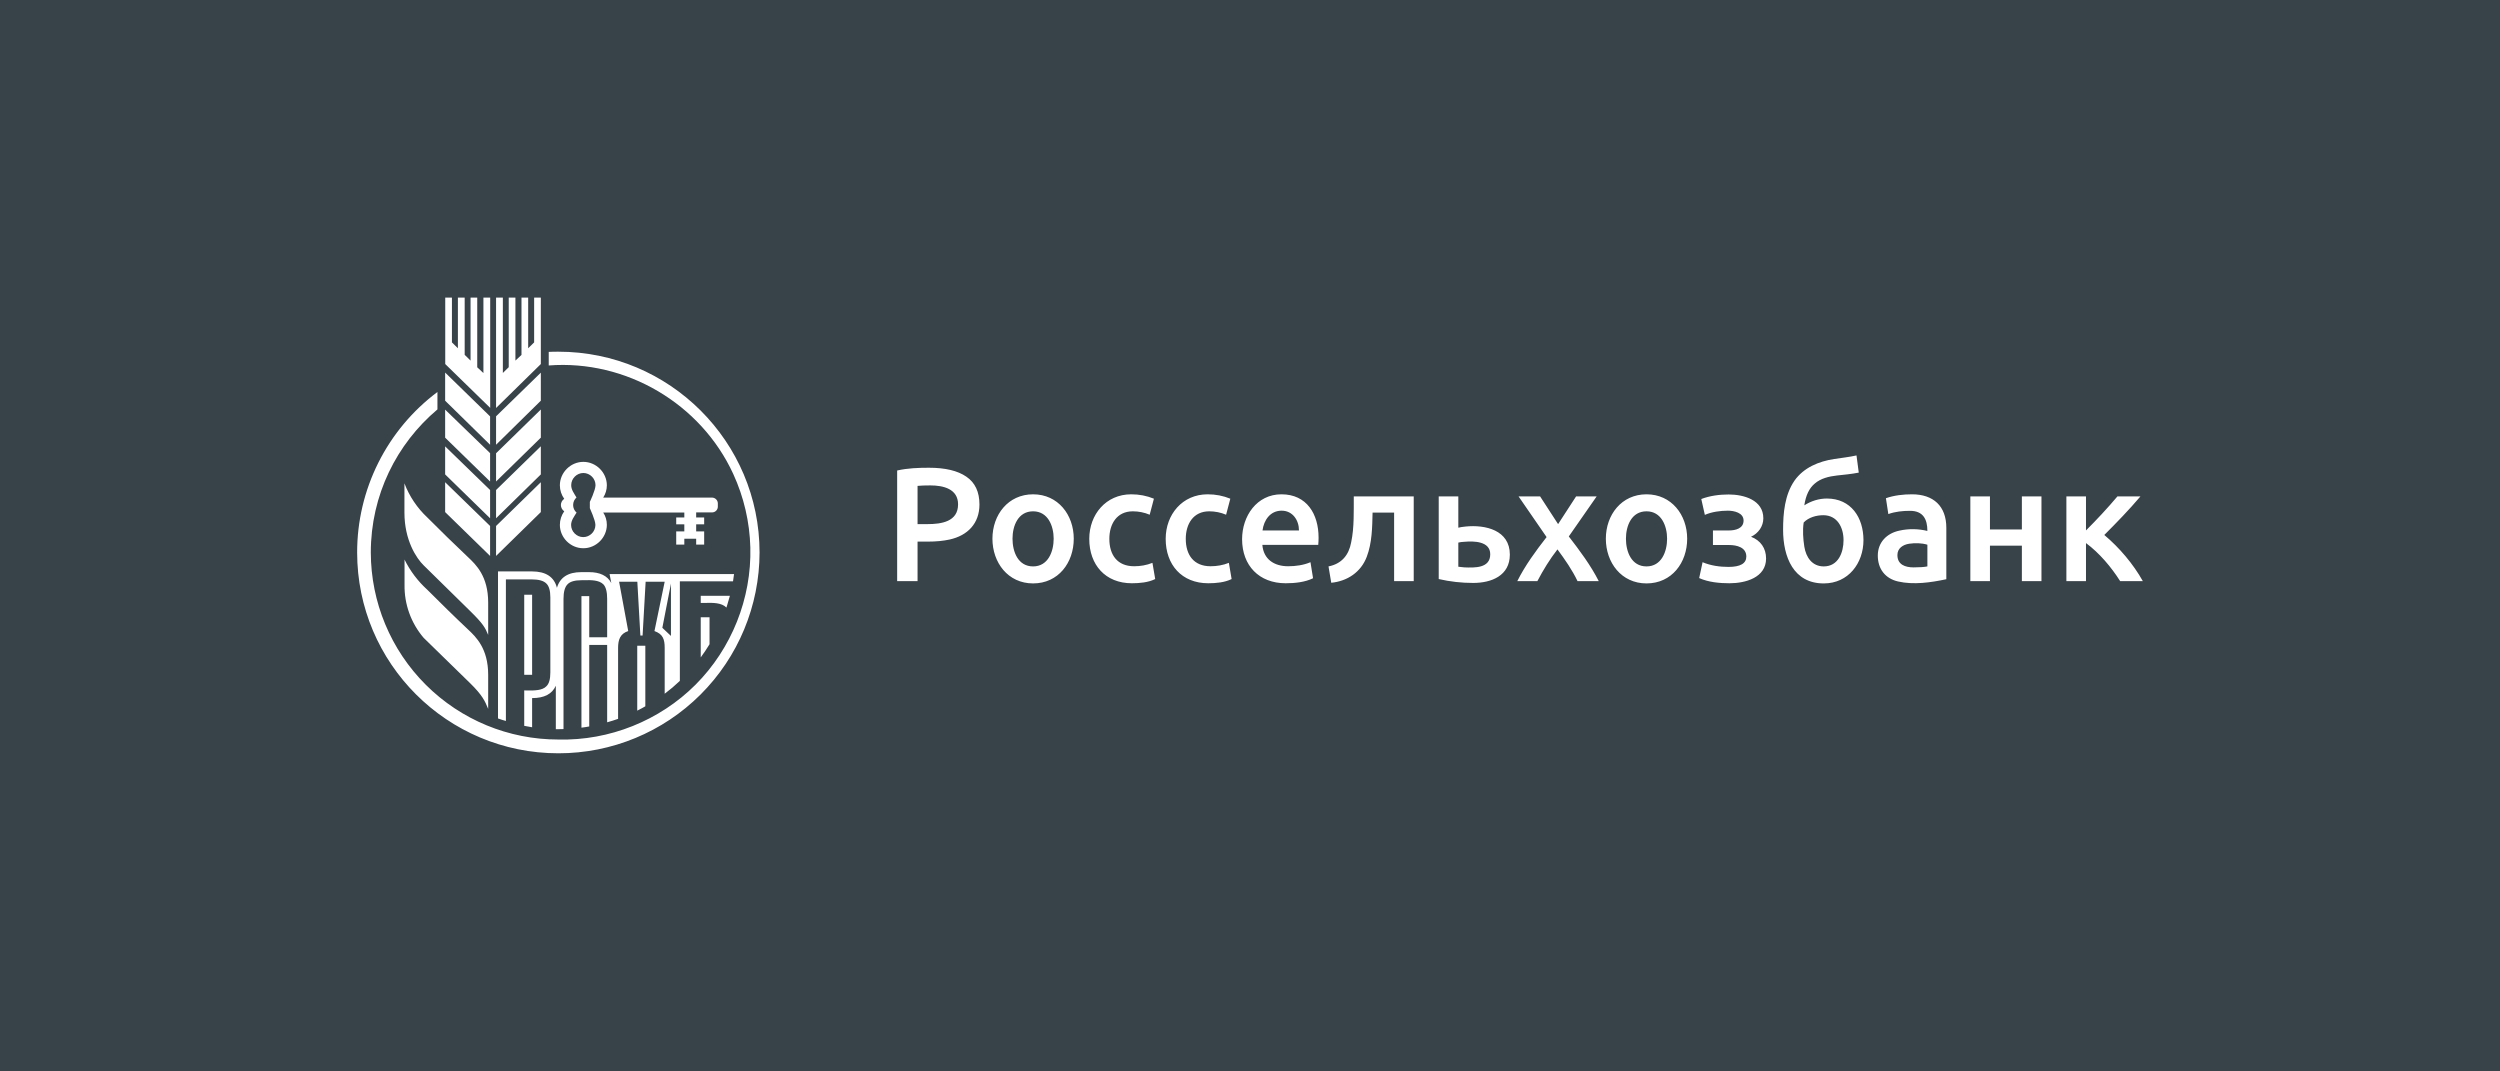 <svg width="210" height="90" viewBox="0 0 210 90" fill="none" xmlns="http://www.w3.org/2000/svg">
<rect width="210" height="90" fill="#384249"/>
<path fill-rule="evenodd" clip-rule="evenodd" d="M41.67 46.699L45.43 43.016V40.506L41.67 44.181V46.699ZM41.67 37.359L45.43 33.659V31.303L41.67 34.969V37.351V37.359ZM41.67 40.447L45.43 36.764V34.399L41.67 38.074V40.447ZM40.598 31.328L40.088 30.852V25H39.527V30.291L39.033 29.806V25H38.463V29.253L37.962 28.76V25H37.4V30.58L41.177 34.263V25H40.607V31.328H40.598ZM41.67 43.535L45.43 39.851V37.487L41.67 41.161V43.535ZM37.392 43.016L41.168 46.699V44.181L37.392 40.506V43.016ZM44.868 28.76L44.367 29.253V25H43.805V29.814L43.295 30.291V25H42.733V30.844L42.24 31.328V25H41.67V34.272L45.43 30.58V25H44.868V28.76ZM37.392 33.659L41.168 37.359V34.977L37.392 31.294V33.651V33.659ZM37.392 36.764L41.168 40.447V38.065L37.392 34.408V36.764ZM37.392 39.851L41.168 43.535V41.161L37.392 37.495V39.851ZM59.822 41.799H50.669C50.869 41.49 50.975 41.13 50.976 40.762C50.971 39.687 50.069 38.792 48.994 38.797C47.925 38.801 47.033 39.693 47.029 40.762C47.029 41.187 47.165 41.578 47.395 41.901C47.223 42.015 47.116 42.215 47.114 42.42C47.114 42.641 47.233 42.837 47.395 42.948C47.158 43.281 47.03 43.679 47.029 44.087C47.029 45.158 47.924 46.052 48.994 46.052C50.069 46.057 50.971 45.162 50.976 44.087C50.976 43.705 50.865 43.347 50.669 43.05H57.483V43.467H56.802V44.045H57.483V44.64H56.802V45.746H57.483V45.253H58.478V45.746H59.15V44.64H58.478V44.045H59.15V43.467H58.478V43.041H59.822C60.081 43.041 60.298 42.824 60.298 42.565V42.276C60.294 42.018 60.08 41.804 59.822 41.799ZM50.014 44.096C50.014 44.652 49.55 45.117 48.994 45.117C48.438 45.117 47.973 44.652 47.973 44.096C47.973 43.705 48.239 43.377 48.432 43.058C48.248 42.901 48.14 42.662 48.143 42.42C48.143 42.165 48.254 41.944 48.424 41.791C48.241 41.47 47.975 41.138 47.982 40.753C47.982 40.197 48.446 39.732 49.002 39.732C49.558 39.732 50.023 40.197 50.023 40.753C50.023 41.17 49.547 42.157 49.547 42.157V42.684C49.538 42.692 50.014 43.679 50.014 44.096ZM33.972 40.6V43.058C33.972 45.397 34.993 46.911 35.588 47.49L39.484 51.318C40.573 52.381 40.76 52.73 41.007 53.333V50.611C41.007 48.396 39.977 47.426 39.314 46.801C38.156 45.71 37.02 44.592 35.895 43.467C35.044 42.67 34.386 41.69 33.972 40.6ZM35.895 49.54C35.103 48.822 34.454 47.963 33.981 47.005V49.123C33.955 50.755 34.527 52.34 35.588 53.58L39.484 57.382C40.535 58.408 40.746 58.919 40.981 59.489L41.007 59.551V56.685C41.007 54.465 39.973 53.494 39.315 52.875L39.315 52.875L39.314 52.874C38.158 51.787 37.017 50.662 35.895 49.54ZM46.902 29.542C46.633 29.542 46.363 29.542 46.093 29.559V30.699C52.586 30.201 58.872 33.897 61.593 39.813C62.484 41.752 62.973 43.851 63.028 45.984C63.138 50.264 61.453 54.485 58.427 57.513C55.401 60.541 51.181 62.227 46.901 62.12C42.729 62.124 38.726 60.472 35.772 57.526C32.818 54.58 31.155 50.581 31.148 46.409C31.148 41.587 33.317 37.282 36.745 34.391V32.927C34.65 34.495 32.949 36.53 31.778 38.871C30.607 41.211 29.998 43.792 30 46.409C30 55.724 37.57 63.277 46.91 63.277C51.386 63.279 55.681 61.504 58.848 58.34C62.016 55.178 63.798 50.886 63.803 46.409C63.803 37.096 56.233 29.542 46.902 29.542ZM59.601 54.116C59.371 54.499 59.116 54.873 58.861 55.222V51.853H59.601V54.116ZM61.092 50.801C61.069 50.879 61.045 50.957 61.021 51.037C60.613 50.62 59.882 50.628 59.227 50.645H58.861V50.05H61.31C61.245 50.298 61.17 50.546 61.092 50.801ZM44.035 49.956H44.698V49.965V56.685H44.035V49.956ZM42.504 48.671H44.698C45.268 48.671 45.668 48.79 45.889 49.012C46.119 49.224 46.229 49.624 46.229 50.185V56.48C46.229 57.041 46.127 57.432 45.889 57.654C45.549 58.002 44.902 58.002 44.375 58.002L44.035 57.994V60.971L44.698 61.09V58.64C45.719 58.64 46.374 58.3 46.689 57.603V61.252H46.91L47.335 61.243V50.296C47.335 49.718 47.446 49.309 47.675 49.08C47.888 48.85 48.288 48.739 48.841 48.739C48.919 48.739 49.002 48.738 49.089 48.736C49.632 48.726 50.304 48.713 50.678 49.08C50.899 49.309 51.001 49.726 51.001 50.296V53.528H49.496V50.075H48.841V61.124C49.062 61.099 49.266 61.065 49.496 61.022V54.175H51.001V60.673C51.307 60.588 51.614 60.495 51.92 60.384V54.43C51.92 53.749 52.081 53.239 52.77 53.009L52.005 48.867H53.536L53.791 53.384H53.978L54.233 48.867H55.833L54.974 53.009C55.688 53.265 55.833 53.698 55.833 54.421V58.275C56.279 57.94 56.705 57.579 57.108 57.194V48.833H61.574L61.659 48.221H51.205L51.35 48.978C51.027 48.365 50.397 48.059 49.479 48.059H48.824C47.718 48.059 47.037 48.501 46.782 49.377C46.553 48.459 45.847 47.999 44.69 47.999H41.832V60.35C42.053 60.427 42.274 60.503 42.495 60.563V48.68L42.504 48.671ZM56.36 53.418L55.637 52.737L56.36 49.02V53.418ZM53.644 59.635C53.605 59.655 53.566 59.675 53.528 59.695V59.687V54.243H54.208V59.329C54.031 59.435 53.837 59.536 53.644 59.635Z" fill="white"/>
<path fill-rule="evenodd" clip-rule="evenodd" d="M156.136 39.699L155.946 38.256C155.332 38.395 154.702 38.459 154.081 38.555C152.784 38.749 151.509 39.276 150.733 40.379C149.917 41.57 149.78 43.099 149.78 44.503C149.78 46.796 150.66 49.008 153.196 49.008C155.264 49.008 156.531 47.303 156.531 45.374C156.531 43.471 155.49 41.876 153.455 41.876C152.789 41.876 152.122 42.087 151.563 42.448C151.69 41.595 151.981 41.005 152.434 40.624C152.937 40.182 153.637 40.019 154.285 39.944C154.904 39.877 155.525 39.821 156.136 39.699ZM151.509 43.89C151.92 43.459 152.575 43.278 153.156 43.278C154.339 43.278 154.857 44.311 154.857 45.374C154.857 46.421 154.406 47.578 153.196 47.578C152.219 47.578 151.704 46.811 151.563 45.918C151.463 45.282 151.409 44.537 151.509 43.89ZM160.743 47.66C161.251 47.66 161.637 47.633 161.9 47.578V45.755C161.414 45.609 160.874 45.602 160.376 45.673C159.854 45.751 159.382 46.048 159.382 46.626C159.382 47.431 160.038 47.66 160.743 47.66ZM160.607 41.522C162.416 41.522 163.492 42.521 163.492 44.339V48.654C162.203 48.93 160.738 49.144 159.436 48.844C158.347 48.593 157.735 47.776 157.735 46.667C157.735 45.555 158.496 44.789 159.559 44.571C160.328 44.398 161.134 44.414 161.9 44.598C161.9 43.614 161.54 42.91 160.444 42.91C159.835 42.91 159.196 42.973 158.62 43.182L158.416 41.849C159.108 41.608 159.878 41.522 160.607 41.522ZM169.837 48.817H171.483V41.699H169.837V44.475H167.156V41.699H165.509V48.817H167.156V45.836H169.837V48.817ZM175.223 44.557V41.699H173.576V48.817H175.223V45.619C176.351 46.454 177.346 47.635 178.095 48.817H180C179.194 47.375 178.025 45.999 176.761 44.938C177.804 43.895 178.842 42.826 179.796 41.699H177.863C177.03 42.688 176.137 43.643 175.223 44.557ZM142.908 41.917C143.622 41.642 144.446 41.536 145.208 41.536C146.474 41.536 148.12 41.992 148.12 43.537C148.12 44.218 147.696 44.803 147.086 45.088C147.889 45.392 148.351 46.053 148.351 46.912C148.351 48.519 146.622 48.994 145.276 48.994C144.439 48.994 143.503 48.905 142.731 48.559L143.016 47.225C143.702 47.514 144.455 47.62 145.194 47.62C146.192 47.62 146.691 47.329 146.691 46.749C146.691 45.977 145.897 45.782 145.248 45.782H143.887V44.558H145.235C145.783 44.558 146.46 44.391 146.46 43.727C146.46 43.067 145.657 42.897 145.14 42.897C144.514 42.897 143.784 42.995 143.207 43.251L142.908 41.917ZM141.723 45.251C141.723 43.249 140.405 41.522 138.307 41.522C136.206 41.522 134.891 43.25 134.891 45.251C134.891 47.257 136.196 49.007 138.307 49.007C140.43 49.007 141.723 47.266 141.723 45.251ZM140.036 45.251C140.036 46.333 139.567 47.578 138.307 47.578C137.036 47.578 136.579 46.341 136.579 45.251C136.579 44.167 137.049 42.951 138.307 42.951C139.554 42.951 140.036 44.175 140.036 45.251ZM130.88 44.026L132.391 41.699H134.119L131.779 45.061C132.693 46.246 133.616 47.478 134.296 48.817H132.514C132.068 47.877 131.442 46.983 130.826 46.149C130.181 46.979 129.626 47.886 129.138 48.817H127.451C128.111 47.496 129.009 46.274 129.914 45.115L127.56 41.699H129.37L130.88 44.026ZM123.098 44.23C122.835 44.258 122.635 44.289 122.499 44.326V41.699H120.852V48.64C121.805 48.86 122.774 48.967 123.751 48.967C125.301 48.967 126.827 48.347 126.827 46.585C126.827 44.533 124.773 44.057 123.098 44.23ZM123.016 47.66C122.79 47.642 122.617 47.624 122.499 47.606V45.578C122.635 45.541 122.808 45.519 123.016 45.51C123.802 45.441 125.18 45.454 125.18 46.558C125.18 47.741 123.881 47.693 123.016 47.66ZM115.296 43.06C115.268 44.305 115.255 45.596 114.806 46.775C114.315 48.064 113.174 48.82 111.825 48.953L111.594 47.578C112.695 47.363 113.303 46.631 113.499 45.551C113.635 44.91 113.686 44.244 113.704 43.591C113.72 42.96 113.717 42.33 113.717 41.699H118.753V48.817H117.106V43.06H115.296ZM104.336 45.292C104.336 47.508 105.765 48.994 107.997 48.994C108.738 48.994 109.623 48.909 110.297 48.572L110.08 47.225C109.498 47.474 108.83 47.565 108.201 47.565C107.04 47.565 106.134 46.987 106.038 45.768H110.733C110.753 45.567 110.76 45.358 110.76 45.156C110.76 43.188 109.773 41.522 107.643 41.522C105.561 41.522 104.336 43.359 104.336 45.292ZM109.113 44.557H106.051C106.165 43.687 106.701 42.897 107.657 42.897C108.581 42.897 109.113 43.694 109.113 44.557ZM97.917 45.265C97.917 43.212 99.324 41.522 101.442 41.522C102.113 41.522 102.748 41.645 103.347 41.89L102.993 43.237C102.549 43.047 102.06 42.951 101.578 42.951C100.23 42.951 99.605 44.021 99.605 45.265C99.605 46.613 100.274 47.565 101.687 47.565C102.206 47.565 102.743 47.476 103.225 47.279L103.456 48.64C102.878 48.929 102.132 48.994 101.496 48.994C99.269 48.994 97.917 47.445 97.917 45.265ZM91.498 45.265C91.498 47.445 92.85 48.994 95.077 48.994C95.713 48.994 96.458 48.929 97.037 48.64L96.805 47.279C96.324 47.476 95.786 47.565 95.267 47.565C93.854 47.565 93.185 46.613 93.185 45.265C93.185 44.021 93.81 42.951 95.159 42.951C95.641 42.951 96.13 43.047 96.574 43.237L96.928 41.89C96.329 41.645 95.694 41.522 95.022 41.522C92.905 41.522 91.498 43.212 91.498 45.265ZM90.196 45.251C90.196 47.266 88.902 49.007 86.78 49.007C84.669 49.007 83.364 47.257 83.364 45.251C83.364 43.25 84.679 41.522 86.78 41.522C88.877 41.522 90.196 43.249 90.196 45.251ZM88.508 45.251C88.508 44.175 88.026 42.951 86.78 42.951C85.522 42.951 85.051 44.167 85.051 45.251C85.051 46.341 85.508 47.578 86.78 47.578C88.04 47.578 88.508 46.333 88.508 45.251ZM81.172 40.039C80.446 39.54 79.398 39.29 78.028 39.29C77.143 39.29 76.226 39.325 75.361 39.522V48.817H77.075V45.496H77.933C78.622 45.496 79.235 45.437 79.77 45.319C81.281 44.986 82.274 43.969 82.274 42.38C82.274 41.318 81.907 40.538 81.172 40.039ZM77.075 40.814C77.357 40.787 77.715 40.774 78.151 40.774C79.229 40.774 80.478 41.063 80.478 42.366C80.478 43.818 79.086 44.026 77.906 44.026H77.075V40.814Z" fill="white"/>
</svg>
